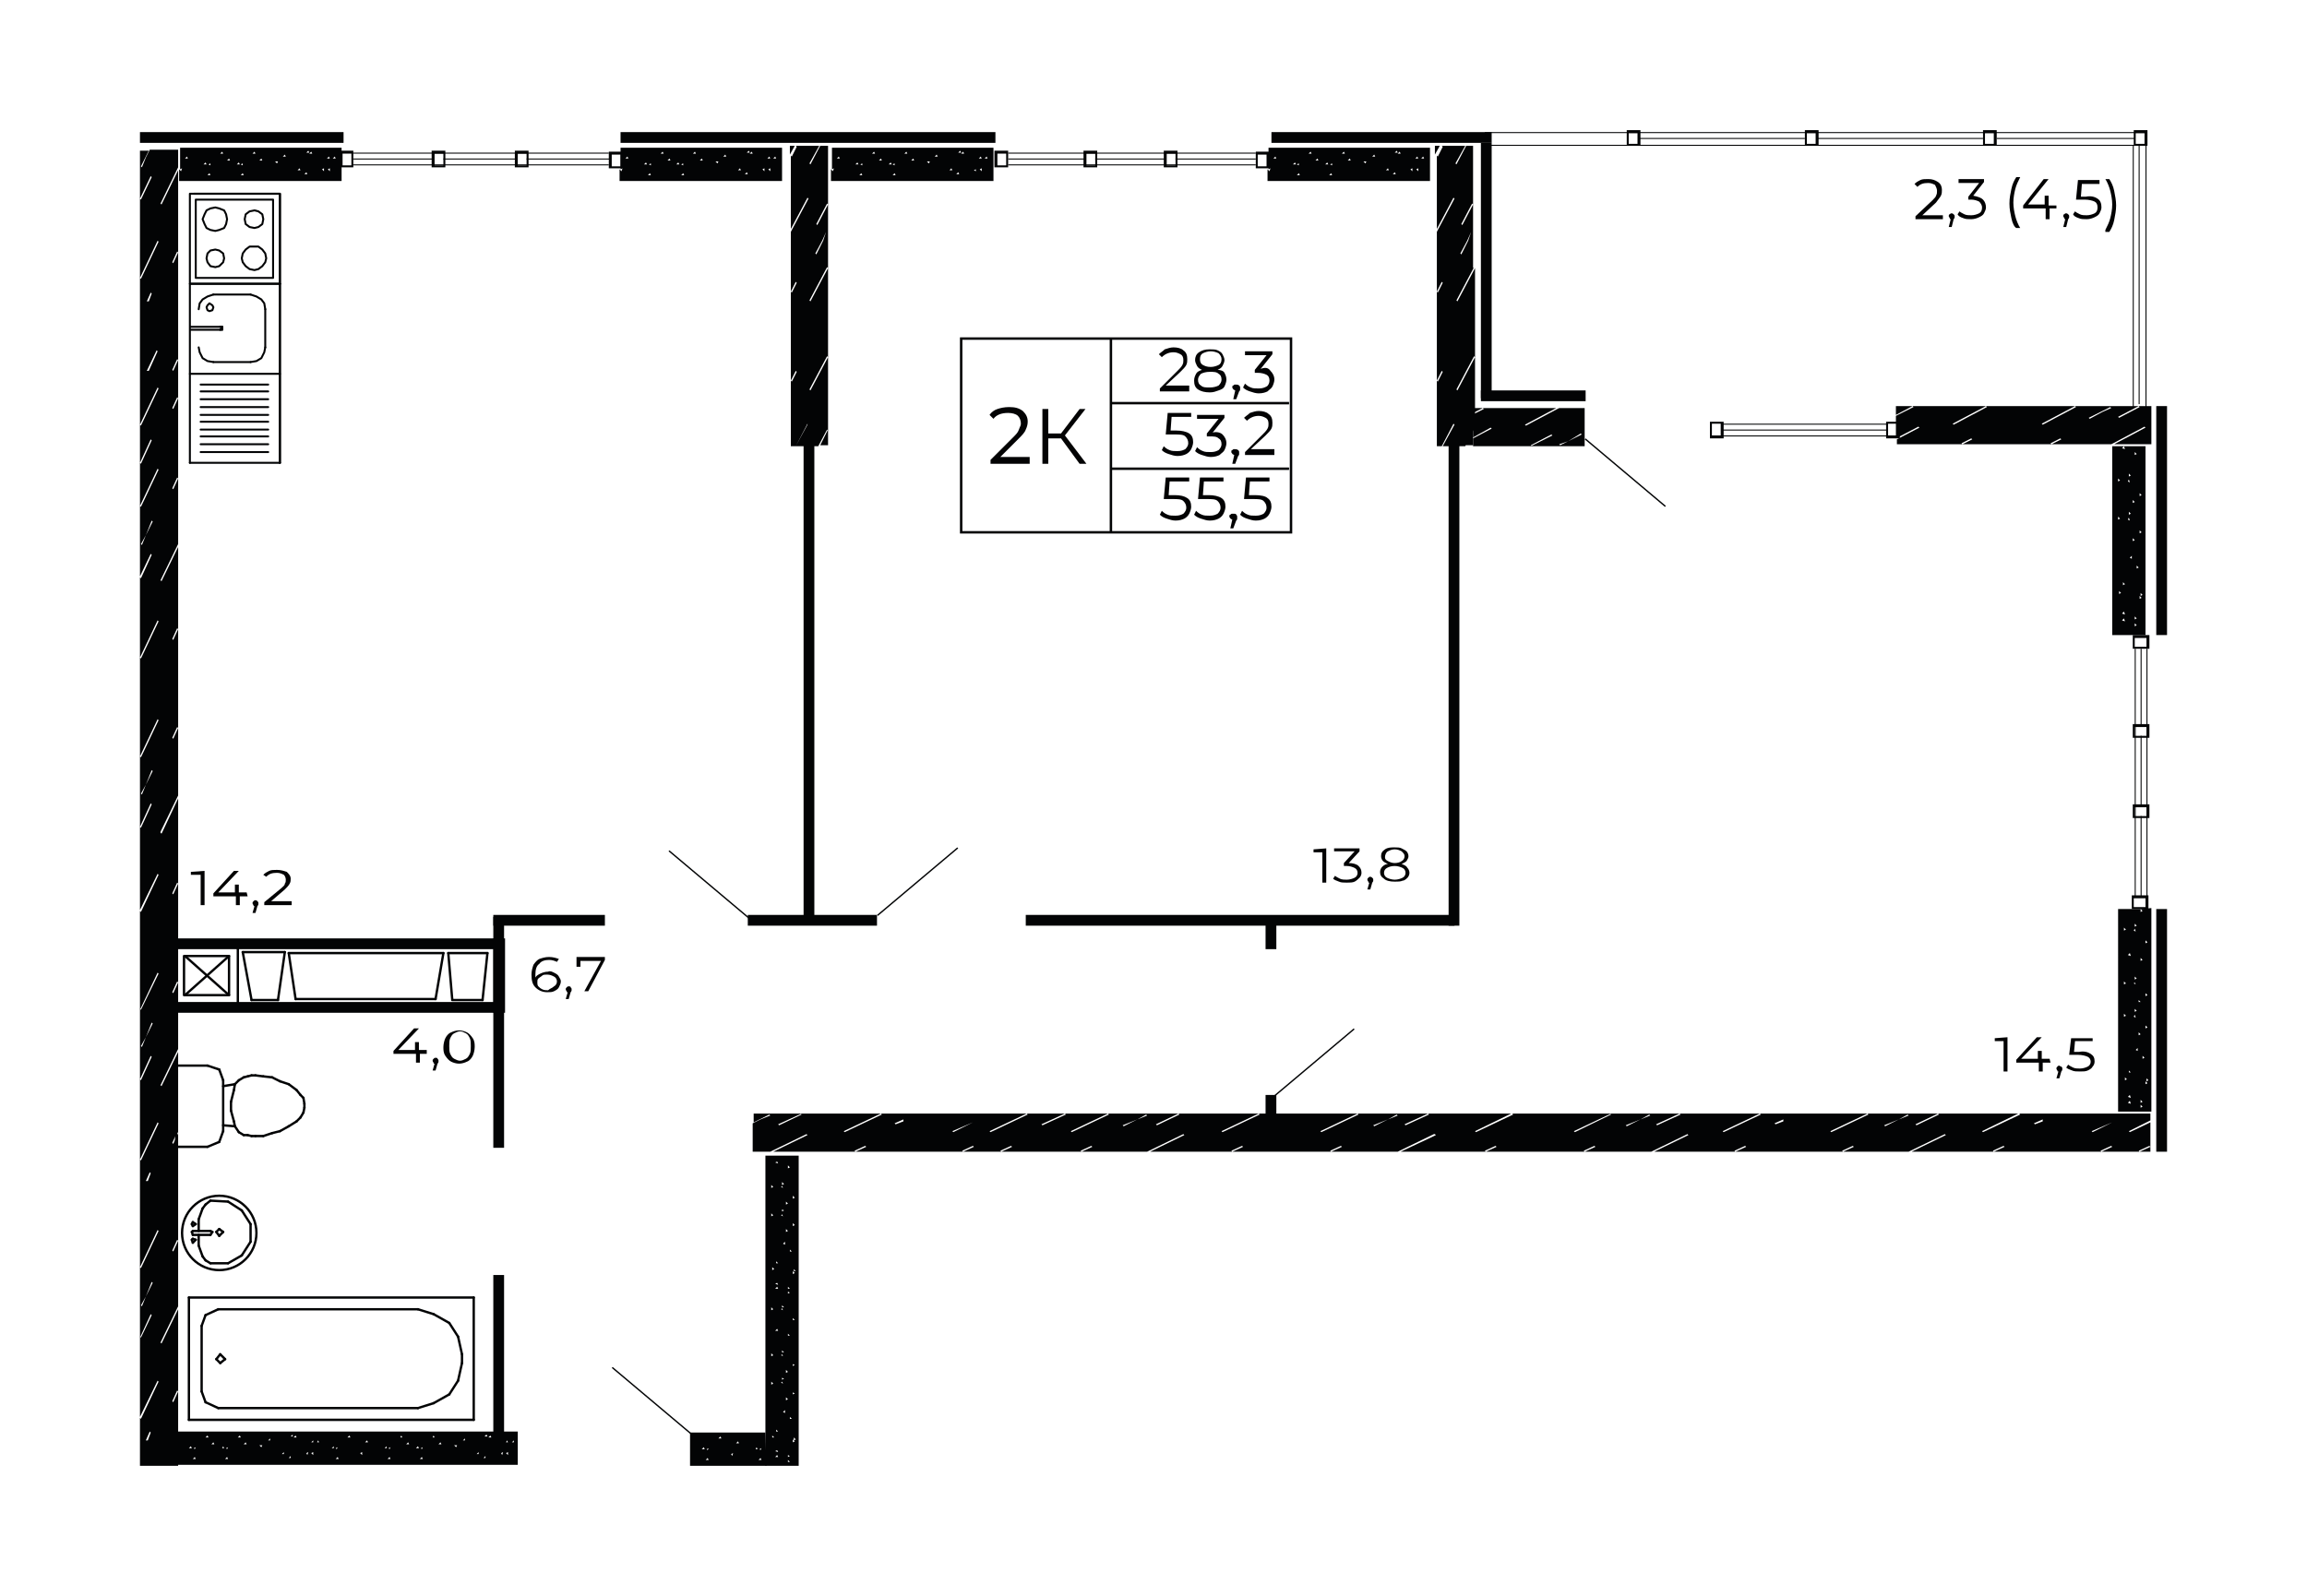 <?xml version="1.0" encoding="utf-8"?>
<!-- Generator: Adobe Illustrator 25.4.1, SVG Export Plug-In . SVG Version: 6.00 Build 0)  -->
<svg version="1.1" id="Слой_1" xmlns="http://www.w3.org/2000/svg" xmlns:xlink="http://www.w3.org/1999/xlink" x="0px" y="0px"
	 viewBox="0 0 235.7 163.1" style="enable-background:new 0 0 235.7 163.1;" xml:space="preserve">
<style type="text/css">
	.st0{fill:#030405;}
	.st1{fill:none;stroke:#030405;stroke-width:0.24;stroke-linecap:round;stroke-linejoin:round;stroke-miterlimit:10;}
	.st2{fill:none;stroke:#030405;stroke-width:0.25;stroke-miterlimit:10;}
	.st3{fill:#030304;}
	.st4{fill:none;stroke:#030405;stroke-width:0.2;stroke-linecap:round;stroke-linejoin:round;stroke-miterlimit:10;}
	.st5{fill:#020203;}
</style>
<g>
	<path class="st0" d="M78.2,146.4h-7.7v3.4h7.8L78.2,146.4L78.2,146.4z M73.4,147l0.2-0.2l0.1,0.2H73.4z M75.2,147.5l0.2-0.2   l0.1,0.2H75.2z M71.7,148.1l0.2-0.2l0.1,0.2H71.7z M72.2,148.1l0.2-0.1l-0.1,0.2L72.2,148.1z M77.3,147.9l0.1,0.2h-0.2L77.3,147.9z    M77.6,148.1l0.2-0.1l-0.1,0.2L77.6,148.1z M74.7,148.6l0.2-0.1l-0.1,0.3L74.7,148.6z M72.1,149.2l0.2-0.2l0.1,0.2H72.1z    M77.5,149.2l0.2-0.2l0.1,0.2H77.5z"/>
	<path class="st0" d="M78.2,146.7v3.1h3.4v-0.2l0,0v-31.5h-3.4v11.4l0,0v3.1l0,0V146.7L78.2,146.7z M78.9,146.9v-0.2l0.2,0.2H78.9z    M79.2,148.9l0.2-0.2l0.1,0.2H79.2z M79.3,146.3v-0.2l0.2,0.2H79.3z M79.2,136l0.2-0.2l0.1,0.2H79.2z M79.2,131.7l0.2-0.2l0.1,0.2   H79.2z M79.3,129.1v-0.2l0.2,0.2H79.3z M80.2,144.4l-0.2-0.1l0.2-0.2V144.4z M79.9,138.1V138l0.2,0.2H79.9z M79.9,133.6v-0.2   l0.2,0.2H79.9z M80.5,131.7v-0.2l0.2,0.2H80.5z M80.7,132.1l-0.2,0.1V132L80.7,132.1z M80.5,136.3l0.2,0.2h-0.2V136.3z M80.7,148.8   l-0.2,0.1v-0.2L80.7,148.8z M80.5,149.4v-0.2l0.2,0.2H80.5z M80.7,145v-0.2l0.2,0.2H80.7z M81.2,139.5l-0.2,0.1v-0.2L81.2,139.5z    M81,134.9v-0.2l0.2,0.2H81z M81.2,142.4l-0.2,0.1v-0.2L81.2,142.4z M81.1,146.9l0.2,0.2l-0.2,0.1V146.9z M81.1,129.9v-0.2l0.2,0.2   H81.1z M81,122.2l0.2,0.2l-0.2,0.1V122.2z M81,125l0.2,0.2l-0.2,0.1V125z M81,129.9l0.2,0.2l-0.2,0.1V129.9z M81,147.1l0.2,0.2   l-0.2,0.1V147.1z M80.7,127.9v-0.2l0.2,0.2H80.7z M80.5,119.1l0.2,0.2l-0.2,0.1V119.1z M80.3,122.8l0.2,0.2l-0.2,0.1V122.8z    M80.3,125.6l0.2,0.2l-0.2,0.1V125.6z M80.3,140l0.2,0.2l-0.2,0.1V140z M80.3,142.8l0.2,0.2l-0.2,0.1V142.8z M80.2,127.2l-0.2-0.1   l0.2-0.2V127.2z M79.9,120.8l0.2,0.2l-0.2,0.1V120.8z M79.9,121.2l0.1,0.2l-0.2-0.1L79.9,121.2z M80.1,123.7l-0.2,0.1v-0.2   L80.1,123.7z M79.9,124.1l0.1,0.2l-0.2-0.1L79.9,124.1z M79.9,133.7l0.1,0.2l-0.2-0.1L79.9,133.7z M79.9,138.4l0.1,0.2l-0.2-0.1   L79.9,138.4z M80.1,140.9l-0.2,0.1v-0.2L80.1,140.9z M79.9,141.2l0.1,0.2l-0.2-0.1L79.9,141.2z M79.4,118.7l0.1,0.2l-0.3-0.1   L79.4,118.7z M79.4,131.1l0.1,0.2l-0.3-0.1L79.4,131.1z M79.4,148.2l0.1,0.2l-0.3-0.1L79.4,148.2z M78.9,129.8v-0.3l0.2,0.2   L78.9,129.8z M78.8,121.1l0.2,0.2l-0.2,0.1V121.1z M78.8,124l0.2,0.2l-0.2,0.1V124z M78.8,133.6l0.2,0.2l-0.2,0.1V133.6z    M78.8,138.3l0.2,0.2l-0.2,0.1V138.3z M78.8,141.2l0.2,0.2l-0.2,0.1V141.2z"/>
	<path class="st0" d="M218.7,92.9l0.2,0.2l-0.2,0.1V92.9h-2.3v0.7l0,0V110l0,0v3.6h3.4v-0.2l0,0V92.8L218.7,92.9L218.7,92.9z    M219.2,96.1l0.2,0.2l-0.2,0.1V96.1z M219.2,101.5l0.2,0.2l-0.2,0.1V101.5z M219.2,104.8l0.2,0.2l-0.2,0.1V104.8z M218.7,97.9   l0.2,0.2l-0.2,0.1V97.9z M218.5,102.2l0.2,0.2h-0.2V102.2z M218.1,94.4l0.2,0.2l-0.2,0.1V94.4z M218.1,94.9l0.1,0.3l-0.2-0.1   L218.1,94.9z M218.3,100l-0.2,0.1v-0.3L218.3,100z M218.1,100.4l0.1,0.2l-0.2-0.1L218.1,100.4z M218.3,103.3l-0.2,0.1v-0.3   L218.3,103.3z M217,94.8l0.2,0.2l-0.2,0.1V94.8z M217,100.3l0.2,0.2l-0.2,0.1V100.3z M217,103.6l0.2,0.2l-0.2,0.1V103.6z    M217.1,110.4v-0.3l0.2,0.2L217.1,110.4z M217.4,112.7l0.2-0.2l0.1,0.3L217.4,112.7z M217.4,112.1l0.2-0.2l0.1,0.3L217.4,112.1z    M217.5,109.6v-0.2l0.2,0.2H217.5z M217.4,97.6l0.2-0.2l0.1,0.3L217.4,97.6z M218.1,103.7l0.1,0.3l-0.2-0.1L218.1,103.7z    M218.4,107.4l-0.2-0.1l0.2-0.2V107.4z M218.5,105.5l0.2,0.2l-0.2,0.1V105.5z M218.7,112.4l0.2,0.2l-0.2,0.1V112.4z M218.7,113.2   v-0.3l0.2,0.2L218.7,113.2z M218.9,108.2v-0.3l0.2,0.2L218.9,108.2z M219.2,110.8v-0.3l0.2,0.2L219.2,110.8z M219.3,110.5v-0.3   l0.2,0.2L219.3,110.5z"/>
	<path class="st0" d="M49.3,149.7h3.6v-3.4h-0.2l0,0H16.2v3.4h13.2l0,0H33l0,0H49.3L49.3,149.7z M49.6,149h-0.2l0.2-0.2V149z    M51.9,148.7l-0.2-0.2l0.2-0.1V148.7z M48.9,148.6h-0.2l0.2-0.2V148.6z M37,148.7l-0.2-0.2l0.2-0.1V148.7z M32,148.7l-0.2-0.2   l0.2-0.1V148.7z M29,148.6h-0.2l0.2-0.2V148.6z M46.7,147.7l-0.1,0.2l-0.2-0.2H46.7z M39.5,148h-0.2l0.2-0.2V148z M34.1,148h-0.2   l0.2-0.2V148z M32,147.4h-0.2l0.2-0.2V147.4z M32.5,147.2l0.1,0.2h-0.2L32.5,147.2z M37.3,147.4l0.2-0.2l0.1,0.2H37.3z M51.8,147.2   l0.1,0.2h-0.2L51.8,147.2z M52.5,147.4h-0.2l0.2-0.2V147.4z M47.5,147.2h-0.2l0.2-0.2V147.2z M41,146.7l0.1,0.2h-0.2L41,146.7z    M35.8,146.9h-0.3l0.2-0.2L35.8,146.9z M44.3,146.7l0.1,0.2h-0.2L44.3,146.7z M49.5,146.8l0.2-0.2l0.1,0.2H49.5z M29.9,146.8h-0.2   l0.2-0.2V146.8z M21,146.9l0.2-0.2l0.1,0.2H21z M24.3,146.9l0.2-0.2l0.1,0.2H24.3z M30,146.9l0.2-0.2l0.1,0.2H30z M49.9,146.9   l0.2-0.2l0.1,0.2H49.9z M27.6,147.2h-0.2l0.2-0.2V147.2z M17.4,147.4l0.2-0.2l0.1,0.2H17.4z M21.6,147.6l0.2-0.2l0.1,0.2H21.6z    M24.9,147.6l0.2-0.2l0.1,0.2H24.9z M41.5,147.6l0.2-0.2l0.1,0.2H41.5z M44.8,147.6l0.2-0.2l0.1,0.2H44.8z M26.8,147.7l-0.1,0.2   l-0.2-0.2H26.8z M19.3,148l0.2-0.2l0.1,0.2H19.3z M19.8,148l0.2-0.1l-0.1,0.2L19.8,148z M22.8,147.8l0.1,0.2h-0.2L22.8,147.8z    M23.1,148l0.2-0.1l-0.1,0.2L23.1,148z M34.3,148l0.2-0.1l-0.1,0.2L34.3,148z M39.7,148l0.2-0.1l-0.1,0.2L39.7,148z M42.7,147.8   l0.1,0.2h-0.3L42.7,147.8z M43,148l0.2-0.1l-0.1,0.2L43,148z M16.9,148.5l0.2-0.1l-0.1,0.3L16.9,148.5z M31.3,148.5l0.2-0.1   l-0.1,0.3L31.3,148.5z M51.2,148.5l0.2-0.1l-0.1,0.3L51.2,148.5z M29.7,149h-0.2l0.2-0.2V149z M19.7,149.1l0.2-0.2l0.1,0.2H19.7z    M23,149.1l0.2-0.2l0.1,0.2H23z M34.3,149.1l0.2-0.2l0.1,0.2H34.3z M39.6,149.1l0.2-0.2l0.1,0.2H39.6z M42.9,149.1l0.2-0.2l0.1,0.2   H42.9z"/>
	<path class="st0" d="M18.4,15.1v2.2l0.2-0.1l-0.1,0.3l-0.2-0.2v1.2H31l0,0h3.6l0,0h0.3v-3.4H18.4z M18.9,16.2l0.2-0.2l0.1,0.2H18.9   z M20.8,16.8l0.2-0.2l0.1,0.2H20.8z M21.2,17.9l0.2-0.2l0.1,0.2H21.2z M21.5,16.9l-0.2-0.1l0.2-0.1V16.9z M22.5,15.7l0.2-0.2   l0.1,0.2H22.5z M23.2,16.4l0.2-0.2l0.1,0.2H23.2z M24.2,16.8l0.2-0.2l0.1,0.2H24.2z M24.6,17.9l0.2-0.2l0.1,0.2H24.6z M24.8,16.9   l-0.2-0.1l0.2-0.1V16.9z M25.8,15.7l0.2-0.2l0.1,0.2H25.8z M26.5,16.4l0.2-0.2l0.1,0.2H26.5z M28.3,16.7l-0.2-0.2h0.3L28.3,16.7z    M28.9,16l0.2-0.2l0.1,0.2H28.9z M30.4,17.4l0.2-0.2l0.1,0.2H30.4z M31.1,17.8l0.2-0.2l0.1,0.2H31.1z M31.3,15.6l0.2-0.2l0.1,0.2   H31.3z M31.6,15.7l0.2-0.2l0.1,0.2H31.6z M33.1,17.5l-0.2-0.2l0.2-0.1V17.5z M33.6,16l0.1,0.2h-0.3L33.6,16z M33.7,17.5l-0.2-0.2   l0.2-0.1V17.5z M34,16.2l0.2-0.2l0.1,0.2H34z"/>
	<path class="st0" d="M63.4,15.1v2.2l0.2-0.1l-0.1,0.3l-0.2-0.2v1.2H76l0,0h3.6l0,0h0.3v-3.4H63.4z M63.9,16.2l0.2-0.2l0.1,0.2H63.9   z M65.8,16.8l0.2-0.2l0.1,0.2H65.8z M66.2,17.9l0.2-0.2l0.1,0.2H66.2z M66.5,16.9l-0.2-0.1l0.2-0.1V16.9z M67.5,15.7l0.2-0.2   l0.1,0.2H67.5z M68.2,16.4l0.2-0.2l0.1,0.2H68.2z M69.1,16.8l0.2-0.2l0.1,0.2H69.1z M69.6,17.9l0.2-0.2l0.1,0.2H69.6z M69.8,16.9   l-0.2-0.1l0.2-0.1V16.9z M70.8,15.7l0.2-0.2l0.1,0.2H70.8z M71.5,16.4l0.2-0.2l0.1,0.2H71.5z M73.3,16.7l-0.2-0.2h0.3L73.3,16.7z    M73.9,16l0.2-0.2l0.1,0.2H73.9z M75.4,17.4l0.2-0.2l0.1,0.2H75.4z M76.1,17.8l0.2-0.2l0.1,0.2H76.1z M76.3,15.6l0.2-0.2l0.1,0.2   H76.3z M76.6,15.7l0.2-0.2l0.1,0.2H76.6z M78.1,17.5l-0.2-0.2l0.2-0.1V17.5z M78.6,16l0.1,0.2h-0.3L78.6,16z M78.7,17.5l-0.2-0.2   l0.2-0.1V17.5z M79,16.2l0.2-0.2l0.1,0.2H79z"/>
	<path class="st0" d="M85,15.1v2.2l0.2-0.1l-0.1,0.3l-0.2-0.2v1.2h12.7l0,0h3.6l0,0h0.3v-3.4H85z M85.5,16.2l0.2-0.2l0.1,0.2H85.5z    M87.4,16.8l0.2-0.2l0.1,0.2H87.4z M87.8,17.9l0.2-0.2l0.1,0.2H87.8z M88.1,16.9l-0.2-0.1l0.2-0.1V16.9z M89.1,15.7l0.2-0.2   l0.1,0.2H89.1z M89.8,16.4l0.2-0.2l0.1,0.2H89.8z M90.8,16.8l0.2-0.2l0.1,0.2H90.8z M91.2,17.9l0.2-0.2l0.1,0.2H91.2z M91.4,16.9   l-0.2-0.1l0.2-0.1V16.9z M92.4,15.7l0.2-0.2l0.1,0.2H92.4z M93.1,16.4l0.2-0.2l0.1,0.2H93.1z M94.9,16.7l-0.2-0.2H95L94.9,16.7z    M95.5,16l0.2-0.2l0.1,0.2H95.5z M97,17.4l0.2-0.2l0.1,0.2H97z M97.7,17.8l0.2-0.2l0.1,0.2H97.7z M97.9,15.6l0.2-0.2l0.1,0.2H97.9z    M98.2,15.7l0.2-0.2l0.1,0.2H98.2z M99.7,17.5l-0.2-0.1l0.2-0.1V17.5z M100.2,16l0.1,0.2H100L100.2,16z M100.3,17.5l-0.2-0.2   l0.2-0.1V17.5z M100.6,16.2l0.2-0.2l0.1,0.2H100.6z"/>
	<path class="st0" d="M129.6,15.1v2.2l0.2-0.1l-0.1,0.3l-0.2-0.2v1.2h12.7l0,0h3.6l0,0h0.3v-3.4H129.6z M130.1,16.2l0.2-0.2l0.1,0.2   H130.1z M132.1,16.8l0.2-0.2l0.1,0.2H132.1z M132.5,17.9l0.2-0.2l0.1,0.2H132.5z M132.7,16.9l-0.2-0.1l0.2-0.1V16.9z M133.7,15.7   l0.2-0.2l0.1,0.2H133.7z M134.4,16.4l0.2-0.2l0.1,0.2H134.4z M135.4,16.8l0.2-0.2l0.1,0.2H135.4z M135.8,17.9l0.2-0.2l0.1,0.2   H135.8z M136.1,16.9l-0.2-0.1l0.2-0.1V16.9z M137.1,15.7l0.2-0.2l0.1,0.2H137.1z M137.7,16.4l0.2-0.2l0.1,0.2H137.7z M139.5,16.7   l-0.2-0.2h0.3L139.5,16.7z M140.2,16l0.2-0.2l0.1,0.2H140.2z M141.6,17.4l0.2-0.2l0.1,0.2H141.6z M142.3,17.8l0.2-0.2l0.1,0.2   H142.3z M142.5,15.6l0.2-0.2l0.1,0.2H142.5z M142.8,15.7l0.2-0.2l0.1,0.2H142.8z M144.3,17.5l-0.2-0.2l0.2-0.1V17.5z M144.8,16   l0.1,0.2h-0.3L144.8,16z M144.9,17.5l-0.2-0.2l0.2-0.1V17.5z M145.2,16.2l0.2-0.2l0.1,0.2H145.2z"/>
	<path class="st0" d="M219.2,45.6H217l0.1,0.3l-0.3-0.1l0.2-0.2h-1.2v14.7l0,0v4.2l0,0v0.4h3.4V45.6z M218.1,46.2l0.2,0.2l-0.2,0.1   V46.2z M217.5,48.4l0.2,0.2l-0.2,0.1V48.4z M216.4,48.9l0.2,0.2l-0.2,0.1V48.9z M217.4,49.2l0.1-0.2l0.1,0.3L217.4,49.2z    M218.6,50.4l0.2,0.2l-0.2,0.1V50.4z M217.9,51.1l0.2,0.2l-0.2,0.1V51.1z M217.5,52.3l0.2,0.2l-0.2,0.1V52.3z M216.4,52.8l0.2,0.2   l-0.2,0.1V52.8z M217.4,53.1l0.1-0.2l0.1,0.3L217.4,53.1z M218.6,54.2l0.2,0.2l-0.2,0.1V54.2z M217.9,55l0.2,0.2l-0.2,0.1V55z    M217.6,57l0.2-0.2v0.3L217.6,57z M218.3,57.8l0.2,0.2l-0.2,0.1V57.8z M216.9,59.5l0.2,0.2l-0.2,0.1V59.5z M216.5,60.4l0.2,0.2   l-0.2,0.1V60.4z M218.7,60.6l0.2,0.2l-0.2,0.1V60.6z M218.6,60.9l0.2,0.2l-0.2,0.1V60.9z M216.8,62.7l0.2-0.2l0.1,0.3L216.8,62.7z    M218.3,63.2l-0.2,0.1V63L218.3,63.2z M216.8,63.4l0.2-0.2l0.1,0.3L216.8,63.4z M218.1,63.7l0.2,0.2l-0.2,0.1V63.7z"/>
	<g>
		<path class="st0" d="M84.6,43.9l-0.8,1.6h0.8V43.9z M80.7,14.9v0.9l0.5-0.9H80.7z M83.8,14.9l-1,1.9l-0.1-0.1l1-1.8h-2.4l0.1,0.1    l-0.5,1l-0.1-0.1v7.5l1.7-3.2l0.1,0.1l-1.7,3.2l-0.1,0.2v6.1l0.5-1l0.1,0.1l-0.5,1l-0.1-0.1v9.1l0.5-1l0.1,0.1l-0.5,1l-0.1-0.1    v6.7h0.5l1.2-2.3v0.1l-1.2,2.2h2.3l0.9-1.7l0.1,0.1v-7.5l-1.8,3.4l-0.1-0.1l1.8-3.4l0.1,0.1v-9.1l-1.8,3.4l-0.1-0.1l1.8-3.4    l0.1,0.1v-6.5L83.5,23l-0.1-0.1l1.1-2.1l0.1,0.1v-6H83.8z M84.4,23.7L84.4,23.7l-0.3,0.9L83.4,26l-0.1-0.1l0.7-1.3L84.4,23.7z"/>
	</g>
	<g>
		<path class="st0" d="M159.3,41.7l-0.2,0.1l-3.2,1.7l-0.1-0.1l3.2-1.7h-7.5l0.1,0.1l-1,0.5l-0.1-0.1v2.5l1.8-1l0.1,0.1l-1.9,1v0.8    h6l-0.1-0.1l2.1-1.1l0.1,0.1l-2.2,1.1h5.5v-3.9C161.9,41.7,159.3,41.7,159.3,41.7z M160.2,45.1l-0.8,0.4l-0.1-0.1L160.2,45.1    l1.3-0.8l0.1,0.1L160.2,45.1z M150.5,41.7v0.5l1-0.5H150.5z"/>
	</g>
	<g>
		<path class="st0" d="M150.5,43.9l-0.8,1.6h0.8V43.9z M146.6,14.9v0.9l0.5-0.9H146.6z M149.8,14.9l-1,1.9l-0.1-0.1l1-1.8h-2.4    l0.1,0.1l-0.5,1l-0.1-0.1v7.5l1.7-3.2l0.1,0.1l-1.7,3.2l-0.1,0.2v6.1l0.5-1l0.1,0.1l-0.5,1l-0.1-0.1v9.1l0.5-1l0.1,0.1l-0.5,1    l-0.1-0.1v6.7h0.5l1.2-2.3l0.1,0.1l-1.2,2.2h2.3l0.9-1.7l0.1,0.1v-7.5l-1.8,3.4l-0.1-0.1l1.8-3.4l0.1,0.1v-9.1l-1.8,3.4l-0.1-0.1    l1.8-3.4l-0.1,0.1v-6.5l-1.1,2.1l-0.1-0.1l1.1-2.1l0.1,0.1v-6H149.8z M150.3,23.7L150.3,23.7l-0.3,0.9l-0.7,1.4l-0.1-0.1l0.7-1.3    L150.3,23.7z"/>
	</g>
	<g>
		<path class="st0" d="M196,43.6l0.1,0.1l-2.3,1.2v0.5h6.7l-0.1-0.1l1-0.5l0.1,0.1l-1,0.5h9.1l-0.1-0.1l1-0.5l0.1,0.1l-1,0.5h6.1    l0.2-0.1l3.2-1.7l0.1,0.1l-3.2,1.7h3.8v-3.9h-1.3l0.1,0.1l-2.1,1.1l-0.1-0.1l2.1-1.1H212l0.1,0.1l-3.4,1.8l-0.1-0.1l3.4-1.8h-9.1    l0.1,0.1l-3.4,1.8l-0.1-0.1l3.4-1.8h-7.5l0.1,0.1l-1.8,0.9v2.3L196,43.6z M213.4,42.7l1.4-0.7l0.8-0.4l0.1,0.1l-0.9,0.4l-1.3,0.7    L213.4,42.7z M193.7,41.5v0.9l1.7-0.9H193.7z"/>
	</g>
	<g>
		<path class="st0" d="M150.6,115.6L150.6,115.6L150.6,115.6L150.6,115.6z"/>
		<path class="st0" d="M219.7,113.8h-13.4l0.1,0.1l-3.8,1.8l-0.1-0.1l3.7-1.8H198l0.1,0.1l-2.3,1.1l-0.1-0.1l2.3-1.1h-7.2l0.1,0.1    l-3.8,1.8l-0.1-0.1l3.8-1.8h-11l0.1,0.1l-3.8,1.8l-0.1-0.1l3.8-1.8h-8.2l0.1,0.1l-2.4,1.1l-0.1-0.1l2.4-1.1h-7.1l0.1,0.1l-3.7,1.8    l-0.1-0.1l3.8-1.8h-10.1l0.1,0.1l-3.8,1.8l-0.1-0.1l0,0l0,0l3.7-1.8h-8.5l0.1,0.1l-2.4,1.1l-0.1-0.1l2.4-1.1h-7.2l0.1,0.1    l-3.8,1.8l-0.1-0.1l3.8-1.8h-10.1l0.1,0.1l-3.8,1.8l-0.1-0.1l3.8-1.8h-8.2l0.1,0.1l-2.3,1.1l-0.1-0.1l2.3-1.1h-7.2l0.1,0.1    l-3.8,1.8l-0.1-0.1l3.8-1.8h-4.4l0.1,0.1l-2.4,1.1l-0.1-0.1l2.4-1.1h-3.9l0.1,0.1l-3.8,1.8l-0.1-0.1l3.8-1.8H90l0.1,0.1l-3.8,1.8    l-0.1-0.1l3.8-1.8h-8.2l0.1,0.1l-2.3,1.1l-0.1-0.1l2.4-1.1H77v0.9l0.8-0.4l0.8-0.4l0.1,0.1l-1,0.4l-0.8,0.4v2.9h1.8l0.2-0.1    l3.5-1.7l0.1,0.1l-3.5,1.7h8.4l-0.1-0.1l1.1-0.5l0.1,0.1l-1.1,0.5h11l-0.1-0.1l1.1-0.5l0.1,0.1l0,0l-1.1,0.5h3.9l-0.1-0.1l1.1-0.5    l0.1,0.1l-1.1,0.5h8.2l-0.1-0.1l1.1-0.5l0.1,0.1l-1.1,0.5h6.7l0.2-0.1l3.5-1.7l0.1,0.1l-3.5,1.7h8.4l-0.1-0.1l1.1-0.5l0.1,0.1    l-1.1,0.5H136l-0.1-0.1l1.1-0.5l0.1,0.1l-1.1,0.5h6.8l0.2-0.1l3.5-1.7h0.1l0.1,0.1l-0.2,0.1l-3.4,1.6h8.7l-0.1-0.1l1.1-0.5    l0.1,0.1l-1.1,0.5h10.1l-0.1-0.1l1.1-0.5l0.1,0.1l-1.1,0.5h6.8l0.2-0.1l3.5-1.7l0.1,0.1l-3.5,1.7h8.3l-0.1-0.1l1.1-0.5l0.1,0.1    l-1.1,0.5h11l-0.1-0.1l1.1-0.5l0.1,0.1l-1.1,0.5h6.7l0.2-0.1l3.5-1.7l0.1,0.1l-3.5,1.7h8.4l-0.1-0.1l1.1-0.5l0.1,0.1l-1.1,0.5h11    l-0.1-0.1l1.1-0.5l0.1,0.1l0,0l-1.1,0.5h3.9l-0.1-0.1l1.1-0.5l0.1,0.1l-1.1,0.5h1.1v-3l-2.1,1l-0.1-0.1l2.2-1.1L219.7,113.8    L219.7,113.8z M92.3,114.6l-0.8,0.3l-0.1-0.1l0.9-0.4V114.6z M99.4,114.7l-2,1l-0.1-0.1L99.4,114.7L99.4,114.7z M116.2,114.4    l-1.4,0.7l-0.1-0.1L116.2,114.4l0.9-0.5l0.1,0.1L116.2,114.4z M141.8,114.4l-1.4,0.7l-0.1-0.1L141.8,114.4l0.9-0.5l0.1,0.1    L141.8,114.4z M167.6,114.4l-1.4,0.7l-0.1-0.1L167.6,114.4l0.9-0.5l0.1,0.1L167.6,114.4z M182.2,114.6l-0.8,0.3l-0.1-0.1l0.9-0.4    V114.6z M194,114.4l-1.4,0.7l-0.1-0.1L194,114.4l0.9-0.5l0.1,0.1L194,114.4z M208.7,114.6l-0.8,0.3l-0.1-0.1l0.9-0.4V114.6z     M215.8,114.7l-2,1l-0.1-0.1L215.8,114.7L215.8,114.7z"/>
	</g>
	<g>
		<path class="st0" d="M16,89.1L16,89.1L16,89.1L16,89.1z"/>
		<path class="st0" d="M18.2,17.1v-1.8h-2.9l-0.4,0.8l-0.4,1L14.4,17l0.4-0.8l0.4-0.8h-0.9v4.9l1.1-2.3l0.1,0.1l-1.1,2.3l-0.1-0.1    v8.1l1.8-3.8l0.1,0.1l-1.8,3.8l-0.1-0.1v15l1.8-3.8l0.1,0.1l-1.8,3.8l-0.1-0.1v3.9l1.1-2.4l0.1,0.1l-1.1,2.4l-0.1-0.1v4.4l1.8-3.8    l0.1,0.1l-1.8,3.8l-0.1-0.1v7.2l1.1-2.3l0.1,0.1l-1.1,2.4L14.3,59v8.2l1.8-3.8l0.1,0.1l-1.8,3.8l-0.1-0.1v10.1l1.8-3.8l0.1,0.1    l-1.8,3.8l-0.1-0.1v7.2l1.1-2.4l0.1,0.1l-1.1,2.4l-0.1-0.1V93l1.8-3.7v-0.1v0.1l0.1,0.1l-1.8,3.8l-0.1-0.1v10.1l1.8-3.8l0.1,0.1    l-1.8,3.7l-0.1-0.1v7.2l1.1-2.4l0.1,0.1l-1.1,2.4l-0.1-0.1v8.2l1.8-3.8l0.1,0.1l-1.8,3.8l-0.1-0.1v11l1.8-3.8l0.1,0.1l-1.8,3.8    l-0.1-0.1v7.2l1.1-2.4l0.1,0.1l-1.1,2.3l-0.1-0.1v8.2l1.8-3.7l0.1,0.1l-1.8,3.8l-0.1-0.1v4.9h3.9v-7.6l-0.5,1.1l-0.1-0.1l0.5-1.1    l0.1,0.1v-8.4l-1.7,3.5l-0.1-0.1l1.7-3.5l0.1-0.2v-6.7l-0.5,1.1l-0.1-0.1l0.5-1.1l0.1,0.1v-11l-0.5,1.1l-0.1-0.1l0.5-1.1l0.1,0.1    v-8.3l-1.7,3.5l-0.1-0.1l1.7-3.5l0.1-0.2v-6.8l-0.5,1.1l-0.1-0.1l0.5-1.1l0.1,0.1V90.3l-0.5,1.1l-0.1-0.1l0.5-1.1l0.1,0.1v-8.7    L16.6,85l-0.1,0.2l-0.1-0.1V85l1.7-3.5l0.1-0.2v-6.9l-0.5,1.1l-0.1-0.1l0.5-1.1l0.1,0.1V64.3l-0.5,1.1l-0.1-0.1l0.5-1.1l0.1,0.1    v-8.4l-1.7,3.5l-0.1-0.1l1.7-3.5l0.1-0.2v-6.7L17.7,50l-0.1-0.1l0.5-1.1l0.1,0.1v-8.2l-0.5,1.1l-0.1-0.1l0.5-1.1l0.1,0.1v-3.9    l-0.5,1.1l0,0l-0.1-0.1l0.5-1.1l0.1,0.1v-11l-0.5,1.1l-0.1-0.1l0.5-1.1l0.1,0.1v-8.4l-1.7,3.5l-0.1-0.1l1.7-3.5L18.2,17.1z     M14.9,54.7l-0.4,1l-0.1-0.1L14.9,54.7l0.6-1.5l0.1,0.1L14.9,54.7z M14.9,80.2l-0.4,1l-0.1-0.1L14.9,80.2l0.6-1.5l0.1,0.1    L14.9,80.2z M14.9,106l-0.4,1l-0.1-0.1L14.9,106l0.6-1.5l0.1,0.1L14.9,106z M15.1,120.7h-0.2l0.4-0.9l0.1,0.1L15.1,120.7z     M14.9,132.5l-0.4,1l-0.1-0.1L14.9,132.5l0.6-1.5l0.1,0.1L14.9,132.5z M15.1,147.2h-0.2l0.4-0.9l0.1,0.1L15.1,147.2z M15.4,29.9    l0.1,0.1l-0.3,0.8H15L15.4,29.9z M15.2,37.9H15l1-2.1l0.1,0.1L15.2,37.9z"/>
	</g>
	<rect x="14.3" y="13.5" class="st0" width="20.8" height="1.1"/>
	<rect x="63.4" y="13.5" class="st0" width="38.3" height="1.1"/>
	<rect x="129.9" y="13.5" class="st0" width="22.5" height="1.1"/>
	<rect x="151.3" y="39.9" class="st0" width="10.7" height="1.1"/>
	<rect x="151.3" y="14.6" class="st0" width="1.1" height="26.1"/>
	<rect x="220.3" y="41.5" class="st0" width="1.1" height="23.4"/>
	<rect x="220.3" y="92.9" class="st0" width="1.1" height="24.8"/>
	<rect x="50.4" y="130.3" class="st0" width="1.1" height="16.2"/>
	<rect x="82.1" y="45" class="st0" width="1.1" height="48.7"/>
	<rect x="129.3" y="94" class="st0" width="1.1" height="3"/>
	<rect x="129.3" y="111.9" class="st0" width="1.1" height="2.5"/>
	<rect x="148" y="45" class="st0" width="1.1" height="49.6"/>
	<rect x="50.4" y="93.7" class="st0" width="1.1" height="23.6"/>
	<rect x="50.4" y="93.5" class="st0" width="11.4" height="1.1"/>
	<rect x="76.4" y="93.5" class="st0" width="13.2" height="1.1"/>
	<rect x="104.8" y="93.5" class="st0" width="43.8" height="1.1"/>
	<g>
		<line class="st1" x1="30.3" y1="111.4" x2="29.5" y2="110.8"/>
		<line class="st1" x1="30.7" y1="111.9" x2="30.3" y2="111.4"/>
		<line class="st1" x1="31" y1="112.2" x2="30.7" y2="111.9"/>
		<line class="st1" x1="31.1" y1="112.8" x2="31" y2="112.2"/>
		<line class="st1" x1="31.1" y1="113.2" x2="31.1" y2="112.8"/>
		<line class="st1" x1="31" y1="113.7" x2="31.1" y2="113.2"/>
		<line class="st1" x1="30.7" y1="114.2" x2="31" y2="113.7"/>
		<line class="st1" x1="30.3" y1="114.6" x2="30.7" y2="114.2"/>
		<line class="st1" x1="29.5" y1="115.1" x2="30.3" y2="114.6"/>
		<line class="st1" x1="24" y1="110.8" x2="23.9" y2="111.4"/>
		<line class="st1" x1="23.9" y1="111.4" x2="23.6" y2="112.6"/>
		<line class="st1" x1="23.6" y1="112.6" x2="23.6" y2="113.5"/>
		<line class="st1" x1="23.6" y1="113.5" x2="23.9" y2="114.6"/>
		<line class="st1" x1="23.9" y1="114.6" x2="24" y2="115.1"/>
		<line class="st1" x1="29.5" y1="110.8" x2="28.6" y2="110.5"/>
		<line class="st1" x1="28.6" y1="110.5" x2="27.8" y2="110.1"/>
		<line class="st1" x1="27.8" y1="110.1" x2="26.9" y2="110"/>
		<line class="st1" x1="26.9" y1="110" x2="26.1" y2="109.9"/>
		<line class="st1" x1="26.1" y1="109.9" x2="25.7" y2="109.9"/>
		<line class="st1" x1="25.7" y1="109.9" x2="25.3" y2="110"/>
		<line class="st1" x1="25.3" y1="110" x2="24.9" y2="110.1"/>
		<line class="st1" x1="24.9" y1="110.1" x2="24.4" y2="110.4"/>
		<line class="st1" x1="24.4" y1="110.4" x2="24" y2="110.8"/>
		<line class="st1" x1="28.6" y1="115.6" x2="29.5" y2="115.1"/>
		<line class="st1" x1="27.8" y1="115.8" x2="28.6" y2="115.6"/>
		<line class="st1" x1="26.9" y1="116.1" x2="27.8" y2="115.8"/>
		<line class="st1" x1="26.1" y1="116.1" x2="26.9" y2="116.1"/>
		<line class="st1" x1="25.7" y1="116.1" x2="26.1" y2="116.1"/>
		<line class="st1" x1="25.3" y1="116" x2="25.7" y2="116.1"/>
		<line class="st1" x1="24.9" y1="116" x2="25.3" y2="116"/>
		<line class="st1" x1="24.4" y1="115.7" x2="24.9" y2="116"/>
		<line class="st1" x1="24" y1="115.1" x2="24.4" y2="115.7"/>
		<line class="st1" x1="22.8" y1="111" x2="24" y2="110.8"/>
		<line class="st1" x1="22.8" y1="115" x2="24" y2="115.1"/>
		<line class="st1" x1="21.2" y1="108.9" x2="22.4" y2="109.3"/>
		<line class="st1" x1="22.4" y1="109.3" x2="22.8" y2="110.4"/>
		<line class="st1" x1="18" y1="108.9" x2="21.2" y2="108.9"/>
		<line class="st1" x1="18" y1="117.2" x2="18" y2="108.9"/>
		<line class="st1" x1="21.2" y1="117.2" x2="18" y2="117.2"/>
		<line class="st1" x1="22.8" y1="115.6" x2="22.4" y2="116.7"/>
		<line class="st1" x1="22.4" y1="116.7" x2="21.2" y2="117.2"/>
		<line class="st1" x1="22.8" y1="110.4" x2="22.8" y2="115.6"/>
	</g>
	<g>
		<line class="st1" x1="20.3" y1="125.8" x2="20.3" y2="124.6"/>
		<line class="st1" x1="20.3" y1="124.6" x2="20.7" y2="123.5"/>
		<line class="st1" x1="21.5" y1="126.2" x2="21.7" y2="125.9"/>
		<line class="st1" x1="21.7" y1="125.9" x2="21.5" y2="125.8"/>
		<line class="st1" x1="19.7" y1="125.8" x2="21.5" y2="125.8"/>
		<line class="st1" x1="19.7" y1="126.2" x2="21.5" y2="126.2"/>
		<line class="st1" x1="20.7" y1="128.4" x2="20.3" y2="127.3"/>
		<line class="st1" x1="20.3" y1="127.3" x2="20.3" y2="126.2"/>
		<line class="st1" x1="21.5" y1="122.7" x2="21" y2="123.1"/>
		<line class="st1" x1="21" y1="123.1" x2="20.7" y2="123.5"/>
		<line class="st1" x1="21.5" y1="129.1" x2="21" y2="128.8"/>
		<line class="st1" x1="21" y1="128.8" x2="20.7" y2="128.4"/>
		<line class="st1" x1="21.5" y1="129.1" x2="23.3" y2="129.1"/>
		<line class="st1" x1="23.3" y1="129.1" x2="24.7" y2="128.3"/>
		<line class="st1" x1="24.7" y1="128.3" x2="25.6" y2="126.9"/>
		<line class="st1" x1="25.6" y1="126.9" x2="25.6" y2="125.1"/>
		<line class="st1" x1="25.6" y1="125.1" x2="24.7" y2="123.7"/>
		<line class="st1" x1="24.7" y1="123.7" x2="23.3" y2="122.8"/>
		<line class="st1" x1="23.3" y1="122.8" x2="21.5" y2="122.7"/>
		<line class="st1" x1="19.7" y1="127" x2="20" y2="126.7"/>
		<line class="st1" x1="20" y1="126.7" x2="19.7" y2="126.6"/>
		<line class="st1" x1="19.7" y1="126.6" x2="19.6" y2="126.7"/>
		<line class="st1" x1="19.6" y1="126.7" x2="19.7" y2="127"/>
		<line class="st1" x1="19.7" y1="125.8" x2="19.6" y2="125.9"/>
		<line class="st1" x1="19.6" y1="125.9" x2="19.7" y2="126.2"/>
		<line class="st1" x1="19.7" y1="125.3" x2="20" y2="125.1"/>
		<line class="st1" x1="20" y1="125.1" x2="19.7" y2="124.9"/>
		<line class="st1" x1="19.7" y1="124.9" x2="19.6" y2="125.1"/>
		<line class="st1" x1="19.6" y1="125.1" x2="19.7" y2="125.3"/>
		<line class="st1" x1="22.4" y1="126.3" x2="22.8" y2="125.9"/>
		<line class="st1" x1="22.8" y1="125.9" x2="22.4" y2="125.6"/>
		<line class="st1" x1="22.4" y1="125.6" x2="22.1" y2="125.9"/>
		<line class="st1" x1="22.1" y1="125.9" x2="22.4" y2="126.3"/>
		<circle class="st1" cx="22.4" cy="126" r="3.8"/>
	</g>
	<g>
		<line class="st1" x1="48.4" y1="132.6" x2="48.4" y2="145.1"/>
		<line class="st1" x1="19.3" y1="132.6" x2="48.4" y2="132.6"/>
		<line class="st1" x1="19.3" y1="145.1" x2="19.3" y2="132.6"/>
		<line class="st1" x1="48.4" y1="145.1" x2="19.3" y2="145.1"/>
		<line class="st1" x1="22.5" y1="138.4" x2="22.1" y2="138.9"/>
		<line class="st1" x1="22.1" y1="138.9" x2="22.5" y2="139.3"/>
		<line class="st1" x1="22.5" y1="139.3" x2="23" y2="138.9"/>
		<line class="st1" x1="23" y1="138.9" x2="22.5" y2="138.4"/>
		<line class="st1" x1="47.2" y1="138.4" x2="46.8" y2="136.6"/>
		<line class="st1" x1="46.8" y1="136.6" x2="45.9" y2="135.2"/>
		<line class="st1" x1="45.9" y1="135.2" x2="44.3" y2="134.3"/>
		<line class="st1" x1="44.3" y1="134.3" x2="42.7" y2="133.8"/>
		<line class="st1" x1="42.7" y1="143.9" x2="44.3" y2="143.4"/>
		<line class="st1" x1="44.3" y1="143.4" x2="45.9" y2="142.5"/>
		<line class="st1" x1="45.9" y1="142.5" x2="46.8" y2="141.1"/>
		<line class="st1" x1="46.8" y1="141.1" x2="47.2" y2="139.3"/>
		<line class="st1" x1="20.6" y1="135.5" x2="21" y2="134.4"/>
		<line class="st1" x1="21" y1="134.4" x2="22.3" y2="133.8"/>
		<line class="st1" x1="22.3" y1="143.9" x2="21" y2="143.3"/>
		<line class="st1" x1="21" y1="143.3" x2="20.6" y2="142.2"/>
		<line class="st1" x1="47.2" y1="138.4" x2="47.2" y2="139.3"/>
		<line class="st1" x1="42.7" y1="143.9" x2="22.3" y2="143.9"/>
		<line class="st1" x1="20.6" y1="142.2" x2="20.6" y2="135.5"/>
		<line class="st1" x1="22.3" y1="133.8" x2="42.7" y2="133.8"/>
	</g>
	<polygon class="st0" points="62.5,139.8 62.6,139.7 70.8,146.6 70.7,146.7  "/>
	<polygon class="st0" points="68.3,87 68.4,86.9 76.6,93.8 76.5,93.9  "/>
	<polygon class="st0" points="161.9,44.9 162,44.8 170.2,51.7 170.1,51.8  "/>
	<polygon class="st0" points="97.9,86.7 97.8,86.6 89.6,93.5 89.7,93.6  "/>
	<polygon class="st0" points="138.4,105.2 138.3,105.1 130.1,112 130.2,112.1  "/>
	<path class="st0" d="M194.1,44.8h-1.4v-1.7h1.4V44.8z M192.9,44.5h0.9v-1.2h-0.9V44.5z"/>
	<path class="st0" d="M176.1,44.8h-1.4v-1.7h1.4V44.8z M174.9,44.5h0.9v-1.2h-0.9V44.5z"/>
	<rect x="176" y="43.3" class="st0" width="16.8" height="0.1"/>
	<rect x="176" y="44.5" class="st0" width="16.8" height="0.1"/>
	<rect x="176" y="43.9" class="st0" width="16.8" height="0.1"/>
	<path class="st0" d="M167.6,14.9h-1.4v-1.6h1.4V14.9z M166.4,14.7h0.9v-1.1h-0.9V14.7z"/>
	<path class="st0" d="M185.8,14.9h-1.4v-1.6h1.4V14.9z M184.6,14.7h0.9v-1.1h-0.9V14.7z"/>
	<path class="st0" d="M204,14.9h-1.4v-1.6h1.4V14.9z M202.8,14.7h0.9v-1.1h-0.9V14.7z"/>
	<path class="st0" d="M219.4,14.9H218v-1.6h1.4V14.9z M218.2,14.7h0.9v-1.1h-0.9V14.7z"/>
	<rect x="151.7" y="13.5" class="st0" width="67.6" height="0.1"/>
	<rect x="151.6" y="14.8" class="st0" width="67.7" height="0.1"/>
	<rect x="204" y="14.1" class="st0" width="14.1" height="0.1"/>
	<rect x="185.6" y="14.1" class="st0" width="17" height="0.1"/>
	<rect x="167.4" y="14.1" class="st0" width="17" height="0.1"/>
	<rect x="217.9" y="14.9" class="st0" width="0.1" height="26.7"/>
	<rect x="219.2" y="14.5" class="st0" width="0.1" height="27.1"/>
	<rect x="218.5" y="14.8" class="st0" width="0.1" height="26.5"/>
	<g>
		<rect x="98.2" y="34.6" class="st2" width="33.7" height="19.8"/>
		<line class="st2" x1="113.5" y1="34.6" x2="113.5" y2="54.4"/>
		<line class="st2" x1="113.6" y1="41.2" x2="131.7" y2="41.2"/>
		<line class="st2" x1="113.5" y1="47.9" x2="131.7" y2="47.9"/>
	</g>
	<g>
		<path class="st3" d="M121.5,44.3c0.3,0.2,0.4,0.5,0.4,0.9c0,0.2-0.1,0.5-0.2,0.7s-0.3,0.4-0.5,0.5s-0.5,0.2-0.9,0.2    c-0.3,0-0.6-0.1-0.9-0.2s-0.5-0.2-0.7-0.4l0.2-0.4c0.1,0.1,0.3,0.3,0.6,0.4c0.2,0.1,0.5,0.1,0.8,0.1c0.4,0,0.6-0.1,0.8-0.2    c0.2-0.2,0.3-0.4,0.3-0.6c0-0.3-0.1-0.5-0.3-0.7c-0.2-0.2-0.6-0.2-1.1-0.2h-0.9l0.2-2.2h2.4v0.4h-2l-0.1,1.4h0.6    C120.7,44,121.2,44.1,121.5,44.3z"/>
		<path class="st3" d="M124.9,44.4c0.2,0.2,0.4,0.5,0.4,0.9c0,0.2-0.1,0.5-0.2,0.7s-0.3,0.3-0.5,0.5c-0.2,0.1-0.5,0.2-0.9,0.2    c-0.3,0-0.6-0.1-0.9-0.2c-0.3-0.1-0.5-0.2-0.7-0.4l0.2-0.4c0.1,0.1,0.3,0.3,0.6,0.4c0.2,0.1,0.5,0.1,0.8,0.1    c0.4,0,0.6-0.1,0.8-0.2c0.2-0.2,0.3-0.4,0.3-0.6c0-0.3-0.1-0.5-0.3-0.6c-0.2-0.2-0.5-0.2-0.9-0.2h-0.3v-0.3l1.2-1.5h-2.2v-0.4h2.8    v0.3l-1.2,1.5C124.3,44.1,124.7,44.2,124.9,44.4z"/>
		<path class="st3" d="M126.5,46c0.1,0.1,0.1,0.1,0.1,0.2c0,0,0,0.1,0,0.2c0,0.1,0,0.1-0.1,0.2l-0.3,0.8h-0.3l0.2-0.9    c-0.1,0-0.1-0.1-0.2-0.1c0-0.1-0.1-0.1-0.1-0.2c0-0.1,0-0.2,0.1-0.2c0.1-0.1,0.1-0.1,0.2-0.1S126.4,45.9,126.5,46z"/>
		<path class="st3" d="M130.2,46.1v0.4h-3v-0.3l1.8-1.8c0.2-0.2,0.4-0.4,0.5-0.6s0.1-0.3,0.1-0.5c0-0.3-0.1-0.5-0.3-0.6    c-0.2-0.1-0.4-0.2-0.7-0.2c-0.5,0-0.9,0.2-1.2,0.5l-0.3-0.3c0.2-0.2,0.4-0.3,0.6-0.5c0.3-0.1,0.6-0.2,0.9-0.2c0.4,0,0.8,0.1,1,0.3    c0.3,0.2,0.4,0.5,0.4,0.9c0,0.2,0,0.4-0.1,0.6c-0.1,0.2-0.3,0.4-0.6,0.7l-1.5,1.4h2.4V46.1z"/>
	</g>
	<g>
		<path class="st3" d="M121.5,39.6V40h-3v-0.3l1.8-1.8c0.2-0.2,0.4-0.4,0.5-0.6c0.1-0.2,0.1-0.3,0.1-0.5c0-0.3-0.1-0.5-0.3-0.6    c-0.2-0.1-0.4-0.2-0.7-0.2c-0.5,0-0.9,0.2-1.2,0.5l-0.3-0.3c0.2-0.2,0.4-0.3,0.6-0.5c0.3-0.1,0.6-0.2,0.9-0.2c0.4,0,0.8,0.1,1,0.3    c0.3,0.2,0.4,0.5,0.4,0.9c0,0.2,0,0.4-0.1,0.6c-0.1,0.2-0.3,0.4-0.6,0.7l-1.5,1.4h2.4V39.6z"/>
		<path class="st3" d="M125.1,38.1c0.1,0.2,0.2,0.4,0.2,0.7c0,0.2-0.1,0.5-0.2,0.7s-0.3,0.3-0.6,0.4c-0.3,0.1-0.5,0.2-0.9,0.2    c-0.5,0-0.9-0.1-1.2-0.3c-0.3-0.2-0.4-0.5-0.4-0.9c0-0.3,0.1-0.5,0.2-0.7s0.3-0.3,0.6-0.4c-0.2-0.1-0.4-0.2-0.5-0.4    s-0.2-0.4-0.2-0.6c0-0.3,0.1-0.6,0.4-0.8s0.6-0.3,1.1-0.3c0.3,0,0.6,0,0.8,0.1s0.4,0.2,0.5,0.4s0.2,0.4,0.2,0.6    c0,0.2-0.1,0.4-0.2,0.6c-0.1,0.2-0.3,0.3-0.5,0.4C124.7,37.8,125,37.9,125.1,38.1z M124.5,39.4c0.2-0.2,0.3-0.4,0.3-0.6    c0-0.3-0.1-0.5-0.3-0.6c-0.2-0.2-0.5-0.2-0.9-0.2s-0.7,0.1-0.9,0.2c-0.2,0.2-0.3,0.4-0.3,0.6c0,0.3,0.1,0.5,0.3,0.6    c0.2,0.2,0.5,0.2,0.9,0.2S124.3,39.5,124.5,39.4z M122.9,37.3c0.2,0.1,0.4,0.2,0.8,0.2c0.3,0,0.6-0.1,0.8-0.2    c0.2-0.1,0.3-0.3,0.3-0.6c0-0.2-0.1-0.4-0.3-0.6c-0.2-0.1-0.5-0.2-0.8-0.2s-0.6,0.1-0.8,0.2c-0.2,0.1-0.3,0.3-0.3,0.6    C122.6,37,122.7,37.2,122.9,37.3z"/>
		<path class="st3" d="M126.6,39.4c0.1,0.1,0.1,0.1,0.1,0.2c0,0,0,0.1,0,0.2c0,0.1,0,0.1-0.1,0.2l-0.3,0.8H126l0.2-0.9    c-0.1,0-0.1-0.1-0.2-0.1c0-0.1-0.1-0.1-0.1-0.2c0-0.1,0-0.2,0.1-0.2c0.1-0.1,0.1-0.1,0.2-0.1C126.4,39.3,126.5,39.3,126.6,39.4z"/>
		<path class="st3" d="M129.8,37.9c0.2,0.2,0.4,0.5,0.4,0.9c0,0.2-0.1,0.5-0.2,0.7s-0.3,0.3-0.5,0.5c-0.2,0.1-0.5,0.2-0.9,0.2    c-0.3,0-0.6-0.1-0.9-0.2s-0.5-0.2-0.7-0.4l0.2-0.4c0.1,0.1,0.3,0.3,0.6,0.4c0.2,0.1,0.5,0.1,0.8,0.1c0.4,0,0.6-0.1,0.8-0.2    s0.3-0.4,0.3-0.6c0-0.3-0.1-0.5-0.3-0.6s-0.5-0.2-0.9-0.2h-0.3v-0.3l1.2-1.5h-2.2v-0.4h2.8v0.3l-1.2,1.5    C129.3,37.5,129.6,37.6,129.8,37.9z"/>
	</g>
	<g>
		<path class="st3" d="M105.2,46.9v0.5h-4V47l2.3-2.3c0.3-0.3,0.5-0.5,0.6-0.8s0.2-0.4,0.2-0.6c0-0.3-0.1-0.6-0.3-0.8    s-0.6-0.3-1-0.3c-0.7,0-1.2,0.2-1.5,0.6l-0.4-0.4c0.2-0.3,0.5-0.5,0.8-0.6s0.7-0.2,1.2-0.2c0.6,0,1,0.1,1.4,0.4    c0.3,0.3,0.5,0.6,0.5,1.1c0,0.3-0.1,0.6-0.2,0.8c-0.1,0.3-0.4,0.6-0.7,0.9l-1.9,1.9h3V46.9z"/>
		<path class="st3" d="M108.4,44.8h-1.3v2.6h-0.6v-5.6h0.6v2.5h1.3l1.9-2.5h0.6l-2.1,2.7l2.2,2.9h-0.7L108.4,44.8z"/>
	</g>
	<g>
		<g>
			<polyline class="st4" points="22.9,26.4 22.8,25.9 22.4,25.6 22,25.5 21.5,25.6 21.2,25.9 21.1,26.4 21.2,26.8 21.5,27.2      22,27.3 22.4,27.2 22.8,26.8 22.9,26.4    "/>
			<polyline class="st4" points="23.2,22.4 23.1,21.9 22.9,21.5 22.4,21.3 22,21.2 21.5,21.3 21.1,21.5 20.9,21.9 20.7,22.4      20.9,22.9 21.1,23.3 21.5,23.5 22,23.6 22.4,23.5 22.9,23.3 23.1,22.9 23.2,22.4    "/>
			<polyline class="st4" points="27.2,26.4 27.1,25.9 26.8,25.5 26.4,25.2 26,25.2 25.5,25.2 25.1,25.5 24.8,25.9 24.7,26.4      24.8,26.8 25.1,27.2 25.5,27.5 26,27.6 26.4,27.5 26.8,27.2 27.1,26.8 27.2,26.4    "/>
			<polyline class="st4" points="26.9,22.4 26.8,21.9 26.4,21.6 26,21.5 25.5,21.6 25.1,21.9 25,22.4 25.1,22.9 25.5,23.2 26,23.3      26.4,23.2 26.8,22.9 26.9,22.4    "/>
			<polyline class="st4" points="28.6,29 19.4,29 19.4,19.8 28.6,19.8 28.6,29 19.8,29    "/>
			<polyline class="st4" points="19.8,19.8 28.6,19.8 28.6,29    "/>
			<polyline class="st4" points="27.9,28.4 20,28.4 20,20.4 27.9,20.4 27.9,28.4    "/>
		</g>
		<line class="st4" x1="28.6" y1="29" x2="28.6" y2="47.3"/>
		<polyline class="st4" points="22.5,33.4 22.6,33.4 22.7,33.5 22.7,33.6 22.6,33.6 22.5,33.7   "/>
		<line class="st4" x1="19.5" y1="33.4" x2="22.5" y2="33.4"/>
		<line class="st4" x1="19.5" y1="33.7" x2="22.5" y2="33.7"/>
		<polyline class="st4" points="22.5,33.4 22.5,33.4 22.7,33.4 22.7,33.5 22.7,33.6 22.7,33.7 22.5,33.7 22.5,33.7   "/>
		<polyline class="st4" points="22.7,33.4 22.7,33.5 22.7,33.6 22.7,33.6   "/>
		<line class="st4" x1="22.7" y1="33.4" x2="22.7" y2="33.4"/>
		<line class="st4" x1="22.7" y1="33.7" x2="22.7" y2="33.6"/>
		<line class="st4" x1="20.5" y1="39.3" x2="27.4" y2="39.3"/>
		<line class="st4" x1="20.5" y1="40" x2="27.4" y2="40"/>
		<line class="st4" x1="20.5" y1="40.8" x2="27.4" y2="40.8"/>
		<line class="st4" x1="20.5" y1="41.6" x2="27.4" y2="41.6"/>
		<line class="st4" x1="20.5" y1="42.4" x2="27.4" y2="42.4"/>
		<line class="st4" x1="20.5" y1="43.1" x2="27.4" y2="43.1"/>
		<line class="st4" x1="20.5" y1="43.9" x2="27.4" y2="43.9"/>
		<line class="st4" x1="20.5" y1="44.6" x2="27.4" y2="44.6"/>
		<line class="st4" x1="20.5" y1="45.4" x2="27.4" y2="45.4"/>
		<line class="st4" x1="20.5" y1="46.2" x2="27.4" y2="46.2"/>
		<line class="st4" x1="27.1" y1="31.6" x2="27.1" y2="35.5"/>
		<line class="st4" x1="22.2" y1="30.1" x2="25.6" y2="30.1"/>
		<line class="st4" x1="21.8" y1="30.1" x2="22.1" y2="30.1"/>
		<line class="st4" x1="21.8" y1="37" x2="25.6" y2="37"/>
		<polyline class="st4" points="20.3,35.5 20.4,36 20.7,36.6 21.2,36.9 21.8,37   "/>
		<polyline class="st4" points="21.8,30.1 21.2,30.3 20.7,30.6 20.4,31 20.3,31.6   "/>
		<polyline class="st4" points="27.1,31.6 27,31 26.7,30.6 26.2,30.3 25.6,30.1   "/>
		<polyline class="st4" points="21.8,31.4 21.7,31.2 21.4,31 21.2,31.2 21.1,31.4 21.2,31.7 21.4,31.8 21.7,31.7 21.8,31.4   "/>
		<polyline class="st4" points="25.6,37 26.2,36.9 26.7,36.6 27,36 27.1,35.5   "/>
		<line class="st4" x1="19.4" y1="38.2" x2="28.6" y2="38.2"/>
		<line class="st4" x1="19.4" y1="47.3" x2="28.6" y2="47.3"/>
		<polyline class="st4" points="28.6,29 19.4,29 19.4,47.3   "/>
		<line class="st4" x1="28.6" y1="47.3" x2="28.6" y2="29"/>
	</g>
	<g>
		<path class="st3" d="M43.7,107.7h-0.8v0.9h-0.4v-0.9h-2.3v-0.3l2.1-2.3h0.5l-2.1,2.2h1.7v-0.8h0.4v0.8h0.8v0.4H43.7z"/>
		<path class="st3" d="M44.7,108.2c0.1,0.1,0.1,0.1,0.1,0.2v0.1c0,0,0,0.1-0.1,0.2l-0.2,0.7h-0.3l0.2-0.7c-0.1,0-0.1,0-0.1-0.1    c0,0-0.1-0.1-0.1-0.2s0-0.1,0.1-0.2s0.1-0.1,0.2-0.1C44.6,108.1,44.7,108.1,44.7,108.2z"/>
		<path class="st3" d="M46.1,108.5c-0.2-0.1-0.4-0.3-0.6-0.6s-0.2-0.6-0.2-0.9s0.1-0.7,0.2-0.9s0.3-0.5,0.6-0.6    c0.2-0.1,0.5-0.2,0.8-0.2s0.6,0.1,0.8,0.2s0.4,0.3,0.6,0.6s0.2,0.6,0.2,0.9s-0.1,0.7-0.2,0.9s-0.3,0.5-0.6,0.6    c-0.2,0.1-0.5,0.2-0.8,0.2S46.3,108.6,46.1,108.5z M47.6,108.2c0.2-0.1,0.3-0.3,0.4-0.5s0.1-0.5,0.1-0.8s0-0.6-0.1-0.8    c-0.1-0.2-0.2-0.4-0.4-0.5c-0.2-0.1-0.4-0.2-0.6-0.2s-0.4,0.1-0.6,0.2s-0.3,0.3-0.4,0.5s-0.1,0.5-0.1,0.8s0,0.6,0.1,0.8    c0.1,0.2,0.2,0.4,0.4,0.5c0.2,0.1,0.4,0.2,0.6,0.2S47.4,108.3,47.6,108.2z"/>
	</g>
	<g>
		<path class="st3" d="M20.9,89v3.5h-0.4v-3.1h-1v-0.3L20.9,89L20.9,89z"/>
		<path class="st3" d="M25.3,91.6h-0.8v0.9h-0.4v-0.9h-2.3v-0.3l2.1-2.3h0.5l-2.1,2.2H24v-0.8h0.4v0.8h0.8L25.3,91.6L25.3,91.6z"/>
		<path class="st3" d="M26.3,92.1c0.1,0.1,0.1,0.1,0.1,0.2v0.1c0,0,0,0.1-0.1,0.2l-0.2,0.7h-0.3l0.2-0.7c-0.1,0-0.1,0-0.1-0.1    c0,0-0.1-0.1-0.1-0.2s0-0.1,0.1-0.2S26,92,26.1,92S26.2,92,26.3,92.1z"/>
		<path class="st3" d="M29.8,92.2v0.3H27v-0.3l1.7-1.4c0.2-0.2,0.4-0.3,0.4-0.5c0.1-0.1,0.1-0.3,0.1-0.4c0-0.2-0.1-0.4-0.2-0.5    c-0.2-0.1-0.4-0.2-0.7-0.2c-0.5,0-0.8,0.1-1.1,0.4l-0.3-0.2c0.2-0.2,0.4-0.3,0.6-0.4s0.5-0.1,0.8-0.1c0.4,0,0.7,0.1,1,0.2    c0.2,0.2,0.4,0.4,0.4,0.7c0,0.2,0,0.3-0.1,0.5s-0.3,0.4-0.5,0.6l-1.4,1.2h2.1V92.2z"/>
	</g>
	<g>
		<path class="st3" d="M135.5,86.7v3.5h-0.4v-3.1h-0.9v-0.3L135.5,86.7L135.5,86.7z"/>
		<path class="st3" d="M138.8,88.5c0.2,0.2,0.3,0.4,0.3,0.7c0,0.2-0.1,0.4-0.2,0.5s-0.3,0.3-0.5,0.4s-0.5,0.1-0.8,0.1    s-0.6,0-0.8-0.1c-0.3-0.1-0.5-0.2-0.6-0.3l0.2-0.3c0.1,0.1,0.3,0.2,0.5,0.3c0.2,0.1,0.5,0.1,0.7,0.1c0.3,0,0.6-0.1,0.8-0.2    c0.2-0.1,0.3-0.3,0.3-0.5s-0.1-0.4-0.3-0.5c-0.2-0.1-0.5-0.2-0.8-0.2h-0.3v-0.3l1.1-1.2h-2.1v-0.3h2.6V87l-1.1,1.2    C138.2,88.2,138.6,88.3,138.8,88.5z"/>
		<path class="st3" d="M140.2,89.7c0.1,0.1,0.1,0.1,0.1,0.2V90c0,0,0,0.1-0.1,0.2l-0.2,0.7h-0.3l0.2-0.7c-0.1,0-0.1,0-0.1-0.1    c0,0-0.1-0.1-0.1-0.2s0-0.1,0.1-0.2s0.1-0.1,0.2-0.1C140.1,89.6,140.2,89.7,140.2,89.7z"/>
		<path class="st3" d="M143.8,88.7c0.1,0.1,0.2,0.3,0.2,0.5s-0.1,0.4-0.2,0.5s-0.3,0.3-0.5,0.3c-0.2,0.1-0.5,0.1-0.8,0.1    c-0.5,0-0.9-0.1-1.1-0.3c-0.3-0.2-0.4-0.4-0.4-0.7c0-0.2,0.1-0.4,0.2-0.5s0.3-0.3,0.6-0.3c-0.2-0.1-0.4-0.2-0.5-0.3    c-0.1-0.1-0.2-0.3-0.2-0.5c0-0.3,0.1-0.5,0.4-0.7s0.6-0.2,1-0.2c0.3,0,0.5,0,0.7,0.1s0.4,0.2,0.5,0.3c0.1,0.1,0.2,0.3,0.2,0.5    s-0.1,0.3-0.2,0.5c-0.1,0.1-0.3,0.2-0.5,0.3C143.5,88.4,143.7,88.5,143.8,88.7z M143.3,89.7c0.2-0.1,0.3-0.3,0.3-0.5    s-0.1-0.4-0.3-0.5s-0.5-0.2-0.8-0.2c-0.4,0-0.6,0.1-0.8,0.2s-0.3,0.3-0.3,0.5s0.1,0.4,0.3,0.5c0.2,0.1,0.5,0.2,0.8,0.2    S143.1,89.8,143.3,89.7z M141.8,88c0.2,0.1,0.4,0.2,0.7,0.2c0.3,0,0.6-0.1,0.7-0.2c0.2-0.1,0.3-0.3,0.3-0.5s-0.1-0.3-0.3-0.5    c-0.2-0.1-0.4-0.2-0.7-0.2c-0.3,0-0.5,0.1-0.7,0.2s-0.3,0.4-0.3,0.6S141.6,87.9,141.8,88z"/>
	</g>
	<g>
		<path class="st3" d="M205.1,106v3.5h-0.4v-3.1h-0.9v-0.3L205.1,106L205.1,106z"/>
		<path class="st3" d="M209.5,108.6h-0.8v0.9h-0.4v-0.9H206v-0.3l2.1-2.3h0.5l-2.1,2.2h1.7v-0.8h0.4v0.8h0.8L209.5,108.6    L209.5,108.6z"/>
		<path class="st3" d="M210.6,109c0.1,0.1,0.1,0.1,0.1,0.2v0.1c0,0,0,0.1-0.1,0.2l-0.2,0.7h-0.3l0.2-0.7c-0.1,0-0.1,0-0.1-0.1    c0,0-0.1-0.1-0.1-0.2s0-0.1,0.1-0.2s0.1-0.1,0.2-0.1C210.4,108.9,210.5,109,210.6,109z"/>
		<path class="st3" d="M213.6,107.7c0.3,0.2,0.4,0.4,0.4,0.8c0,0.2-0.1,0.4-0.2,0.5c-0.1,0.2-0.3,0.3-0.5,0.4s-0.5,0.1-0.8,0.1    s-0.6,0-0.8-0.1c-0.3-0.1-0.5-0.2-0.6-0.3l0.2-0.3c0.1,0.1,0.3,0.2,0.5,0.3c0.2,0.1,0.5,0.1,0.7,0.1c0.3,0,0.6-0.1,0.8-0.2    c0.2-0.1,0.3-0.3,0.3-0.5s-0.1-0.4-0.3-0.5s-0.6-0.2-1-0.2h-0.9l0.2-1.7h2.2v0.3H212l-0.1,1.1h0.5    C212.9,107.4,213.3,107.5,213.6,107.7z"/>
	</g>
	<g>
		<path class="st3" d="M56.6,99.4c0.2,0.1,0.4,0.2,0.5,0.4s0.2,0.3,0.2,0.5s-0.1,0.4-0.2,0.6c-0.1,0.2-0.3,0.3-0.5,0.4    c-0.2,0.1-0.4,0.1-0.7,0.1c-0.5,0-0.9-0.2-1.2-0.5c-0.3-0.3-0.4-0.7-0.4-1.3c0-0.4,0.1-0.7,0.2-1c0.2-0.3,0.4-0.5,0.6-0.6    c0.3-0.1,0.6-0.2,1-0.2s0.7,0.1,1,0.2l-0.2,0.3c-0.2-0.1-0.5-0.2-0.8-0.2c-0.4,0-0.8,0.1-1,0.4c-0.3,0.2-0.4,0.6-0.4,1.1    c0,0.1,0,0.2,0,0.3c0.1-0.2,0.3-0.3,0.5-0.4c0.2-0.1,0.5-0.2,0.8-0.2C56.2,99.2,56.4,99.3,56.6,99.4z M56.6,100.8    c0.2-0.1,0.3-0.3,0.3-0.5s-0.1-0.4-0.3-0.5c-0.2-0.1-0.4-0.2-0.7-0.2c-0.2,0-0.4,0-0.5,0.1s-0.3,0.2-0.4,0.3s-0.1,0.2-0.1,0.4    c0,0.1,0,0.3,0.1,0.4c0.1,0.1,0.2,0.2,0.4,0.3s0.4,0.1,0.6,0.1C56.2,101,56.4,101,56.6,100.8z"/>
		<path class="st3" d="M58.3,100.9c0.1,0.1,0.1,0.1,0.1,0.2v0.1c0,0,0,0.1-0.1,0.2l-0.2,0.7h-0.3l0.2-0.7c-0.1,0-0.1,0-0.1-0.1    c0,0-0.1-0.1-0.1-0.2c0-0.1,0-0.1,0.1-0.2c0.1-0.1,0.1-0.1,0.2-0.1C58.2,100.8,58.3,100.8,58.3,100.9z"/>
		<path class="st3" d="M61.8,97.8v0.3l-1.7,3.2h-0.4l1.7-3.1h-2.1v0.6h-0.4v-1H61.8z"/>
	</g>
	<g>
		<rect x="50.4" y="95.9" class="st0" width="1.2" height="7.6"/>
		<rect x="17.4" y="102.4" class="st0" width="33.8" height="1.1"/>
		<rect x="17.9" y="95.9" class="st0" width="33.3" height="1.1"/>
		<g>
			<rect x="18.8" y="97.7" class="st1" width="4.6" height="4"/>
			<line class="st1" x1="18.9" y1="101.7" x2="23.4" y2="97.7"/>
			<line class="st1" x1="23.4" y1="101.7" x2="18.9" y2="97.7"/>
		</g>
		<line class="st1" x1="45.3" y1="97.4" x2="44.5" y2="102.1"/>
		<line class="st1" x1="30.2" y1="102.1" x2="44.5" y2="102.1"/>
		<line class="st1" x1="29.5" y1="97.4" x2="30.2" y2="102.1"/>
		<line class="st1" x1="49.8" y1="97.4" x2="49.3" y2="102.2"/>
		<line class="st1" x1="45.8" y1="97.4" x2="46.2" y2="102.1"/>
		<line class="st1" x1="49.3" y1="102.2" x2="46.2" y2="102.2"/>
		<line class="st1" x1="29.1" y1="97.3" x2="28.4" y2="102.2"/>
		<line class="st1" x1="25.7" y1="102.2" x2="28.4" y2="102.2"/>
		<line class="st1" x1="24.3" y1="102.7" x2="24.3" y2="96.6"/>
		<line class="st1" x1="25.7" y1="102.2" x2="24.8" y2="97.3"/>
		<line class="st1" x1="29.1" y1="97.3" x2="24.8" y2="97.3"/>
		<line class="st1" x1="45.3" y1="97.4" x2="29.5" y2="97.4"/>
		<line class="st1" x1="49.8" y1="97.4" x2="45.8" y2="97.4"/>
	</g>
	<path class="st0" d="M52.6,15.4H54v1.7h-1.4V15.4z M53.8,15.7h-0.9v1.2h0.9V15.7z"/>
	<path class="st0" d="M44.1,15.4h1.4v1.7h-1.4V15.4z M45.3,15.7h-0.9v1.2h0.9V15.7z"/>
	<path class="st0" d="M34.7,15.4h1.4v1.7h-1.4V15.4z M35.9,15.7H35v1.2h0.9V15.7z"/>
	<path class="st0" d="M62.2,15.5h1.4v1.7h-1.4V15.5z M63.4,15.8h-0.9V17h0.9V15.8z"/>
	<rect x="36.1" y="16.8" class="st0" width="26.1" height="0.1"/>
	<rect x="36.1" y="15.6" class="st0" width="26.1" height="0.1"/>
	<rect x="53.8" y="16.2" class="st0" width="8.5" height="0.1"/>
	<rect x="45.3" y="16.2" class="st0" width="7.5" height="0.1"/>
	<rect x="36.1" y="16.2" class="st0" width="8.1" height="0.1"/>
	<path class="st0" d="M118.9,15.4h1.4v1.7h-1.4V15.4z M120.1,15.7h-0.9v1.2h0.9V15.7z"/>
	<path class="st0" d="M110.7,15.4h1.4v1.7h-1.4V15.4z M111.9,15.7H111v1.2h0.9V15.7z"/>
	<path class="st0" d="M101.6,15.4h1.4v1.7h-1.4V15.4z M102.8,15.7h-0.9v1.2h0.9V15.7z"/>
	<path class="st0" d="M128.3,15.5h1.4v1.7h-1.4V15.5z M129.4,15.8h-0.9V17h0.9V15.8z"/>
	<rect x="103" y="16.8" class="st0" width="25.3" height="0.1"/>
	<rect x="103" y="15.6" class="st0" width="25.3" height="0.1"/>
	<rect x="120.1" y="16.2" class="st0" width="8.2" height="0.1"/>
	<rect x="111.9" y="16.2" class="st0" width="7.2" height="0.1"/>
	<rect x="103" y="16.2" class="st0" width="7.9" height="0.1"/>
	<path class="st0" d="M219.6,82.2v1.4h-1.7v-1.4H219.6z M219.3,83.4v-0.9h-1.2v0.9H219.3z"/>
	<path class="st0" d="M219.6,74v1.4h-1.7V74H219.6z M219.3,75.2v-0.9h-1.2v0.9H219.3z"/>
	<path class="st0" d="M219.6,64.9v1.4h-1.7v-1.4H219.6z M219.3,66.1v-0.9h-1.2v0.9H219.3z"/>
	<path class="st0" d="M219.5,91.5v1.4h-1.7v-1.4H219.5z M219.2,92.7v-0.9H218v0.9H219.2z"/>
	<rect x="218.1" y="66.3" class="st0" width="0.1" height="25.3"/>
	<rect x="219.3" y="66.3" class="st0" width="0.1" height="25.3"/>
	<rect x="218.7" y="83.4" class="st0" width="0.1" height="8.2"/>
	<rect x="218.7" y="75.2" class="st0" width="0.1" height="7.2"/>
	<rect x="218.7" y="66.3" class="st0" width="0.1" height="7.9"/>
	<path class="st0" d="M218.7,93.1L218.7,93.1L218.7,93.1z"/>
	<g>
		<path class="st5" d="M198.5,22v0.4h-2.8v-0.3l1.7-1.6c0.2-0.2,0.4-0.4,0.4-0.5c0.1-0.2,0.1-0.3,0.1-0.5c0-0.2-0.1-0.4-0.2-0.6    c-0.2-0.1-0.4-0.2-0.7-0.2c-0.5,0-0.8,0.1-1.1,0.4l-0.3-0.3c0.2-0.2,0.4-0.3,0.6-0.4s0.5-0.1,0.8-0.1c0.4,0,0.7,0.1,1,0.3    s0.4,0.5,0.4,0.8c0,0.2,0,0.4-0.1,0.6c-0.1,0.2-0.3,0.4-0.5,0.7l-1.4,1.3H198.5z"/>
		<path class="st5" d="M199.6,21.9c0.1,0.1,0.1,0.1,0.1,0.2c0,0,0,0.1,0,0.1s0,0.1-0.1,0.2l-0.2,0.8h-0.3l0.2-0.8    c-0.1,0-0.1-0.1-0.1-0.1c0-0.1-0.1-0.1-0.1-0.2c0-0.1,0-0.2,0.1-0.2c0.1-0.1,0.1-0.1,0.2-0.1C199.4,21.8,199.5,21.8,199.6,21.9z"/>
		<path class="st5" d="M202.6,20.4c0.2,0.2,0.3,0.5,0.3,0.8c0,0.2-0.1,0.4-0.2,0.6s-0.3,0.3-0.5,0.4s-0.5,0.2-0.8,0.2    c-0.3,0-0.6,0-0.8-0.1c-0.3-0.1-0.5-0.2-0.6-0.4l0.2-0.3c0.1,0.1,0.3,0.2,0.5,0.3c0.2,0.1,0.5,0.1,0.7,0.1c0.3,0,0.6-0.1,0.8-0.2    c0.2-0.1,0.3-0.3,0.3-0.6c0-0.2-0.1-0.4-0.3-0.6c-0.2-0.1-0.5-0.2-0.8-0.2h-0.3v-0.3l1.1-1.4h-2.1v-0.4h2.6v0.3l-1.1,1.4    C202.1,20.1,202.4,20.2,202.6,20.4z"/>
		<path class="st5" d="M205.5,22.3c-0.1-0.5-0.2-0.9-0.2-1.5s0.1-1,0.2-1.5c0.1-0.5,0.3-0.9,0.5-1.2h0.4c-0.2,0.4-0.4,0.8-0.5,1.2    s-0.2,0.9-0.2,1.4s0.1,1,0.2,1.4s0.3,0.9,0.5,1.2H206C205.8,23.2,205.6,22.8,205.5,22.3z"/>
		<path class="st5" d="M210.2,21.3h-0.8v1.1H209v-1.1h-2.3V21l2.1-2.7h0.5l-2.1,2.6h1.7V20h0.4V21h0.8V21.3z"/>
		<path class="st5" d="M211.3,21.9c0.1,0.1,0.1,0.1,0.1,0.2c0,0,0,0.1,0,0.1s0,0.1-0.1,0.2l-0.2,0.8h-0.3l0.2-0.8    c-0.1,0-0.1-0.1-0.1-0.1c0-0.1-0.1-0.1-0.1-0.2c0-0.1,0-0.2,0.1-0.2c0.1-0.1,0.1-0.1,0.2-0.1C211.1,21.8,211.2,21.8,211.3,21.9z"/>
		<path class="st5" d="M214.3,20.3c0.3,0.2,0.4,0.5,0.4,0.9c0,0.2-0.1,0.4-0.2,0.6c-0.1,0.2-0.3,0.3-0.5,0.4    c-0.2,0.1-0.5,0.2-0.8,0.2c-0.3,0-0.6,0-0.8-0.1c-0.3-0.1-0.5-0.2-0.6-0.4l0.2-0.3c0.1,0.1,0.3,0.2,0.5,0.3    c0.2,0.1,0.5,0.1,0.7,0.1c0.3,0,0.6-0.1,0.8-0.2s0.3-0.3,0.3-0.6c0-0.3-0.1-0.5-0.3-0.6s-0.6-0.2-1-0.2h-0.9l0.2-2h2.2v0.4h-1.8    l-0.1,1.3h0.5C213.6,20,214,20.1,214.3,20.3z"/>
		<path class="st5" d="M215.1,23.5c0.2-0.4,0.4-0.8,0.5-1.2s0.2-0.9,0.2-1.4s-0.1-1-0.2-1.4s-0.3-0.9-0.5-1.2h0.4    c0.2,0.3,0.4,0.7,0.5,1.2c0.1,0.5,0.2,1,0.2,1.5s-0.1,1-0.2,1.5c-0.1,0.5-0.3,0.9-0.5,1.2H215.1z"/>
	</g>
	<g>
		<path class="st5" d="M121.3,50.9c0.3,0.2,0.4,0.5,0.4,0.9c0,0.2-0.1,0.5-0.2,0.7c-0.1,0.2-0.3,0.4-0.5,0.5    c-0.2,0.1-0.5,0.2-0.9,0.2c-0.3,0-0.6-0.1-0.9-0.2c-0.3-0.1-0.5-0.2-0.7-0.4l0.2-0.4c0.1,0.1,0.3,0.3,0.6,0.4    c0.2,0.1,0.5,0.1,0.8,0.1c0.4,0,0.6-0.1,0.8-0.2c0.2-0.2,0.3-0.4,0.3-0.6c0-0.3-0.1-0.5-0.3-0.7c-0.2-0.2-0.6-0.2-1.1-0.2h-0.9    l0.2-2.2h2.4v0.4h-2l-0.1,1.4h0.6C120.6,50.6,121,50.7,121.3,50.9z"/>
		<path class="st5" d="M124.8,50.9c0.3,0.2,0.4,0.5,0.4,0.9c0,0.2-0.1,0.5-0.2,0.7c-0.1,0.2-0.3,0.4-0.5,0.5    c-0.2,0.1-0.5,0.2-0.9,0.2c-0.3,0-0.6-0.1-0.9-0.2c-0.3-0.1-0.5-0.2-0.7-0.4l0.2-0.4c0.1,0.1,0.3,0.3,0.6,0.4    c0.2,0.1,0.5,0.1,0.8,0.1c0.4,0,0.6-0.1,0.8-0.2c0.2-0.2,0.3-0.4,0.3-0.6c0-0.3-0.1-0.5-0.3-0.7c-0.2-0.2-0.6-0.2-1.1-0.2h-0.9    l0.2-2.2h2.4v0.4h-2l-0.1,1.4h0.6C124,50.6,124.5,50.7,124.8,50.9z"/>
		<path class="st5" d="M126.3,52.6c0.1,0.1,0.1,0.1,0.1,0.2c0,0,0,0.1,0,0.2c0,0.1,0,0.1-0.1,0.2l-0.3,0.8h-0.3l0.2-0.9    c-0.1,0-0.1-0.1-0.2-0.1c0-0.1-0.1-0.1-0.1-0.2c0-0.1,0-0.2,0.1-0.2c0.1-0.1,0.1-0.1,0.2-0.1C126.2,52.5,126.3,52.5,126.3,52.6z"/>
		<path class="st5" d="M129.5,50.9c0.3,0.2,0.4,0.5,0.4,0.9c0,0.2-0.1,0.5-0.2,0.7c-0.1,0.2-0.3,0.4-0.5,0.5    c-0.2,0.1-0.5,0.2-0.9,0.2c-0.3,0-0.6-0.1-0.9-0.2c-0.3-0.1-0.5-0.2-0.7-0.4l0.2-0.4c0.1,0.1,0.3,0.3,0.6,0.4    c0.2,0.1,0.5,0.1,0.8,0.1c0.4,0,0.6-0.1,0.8-0.2c0.2-0.2,0.3-0.4,0.3-0.6c0-0.3-0.1-0.5-0.3-0.7c-0.2-0.2-0.6-0.2-1.1-0.2h-0.9    l0.2-2.2h2.4v0.4h-2l-0.1,1.4h0.6C128.8,50.6,129.3,50.7,129.5,50.9z"/>
	</g>
</g>
</svg>

